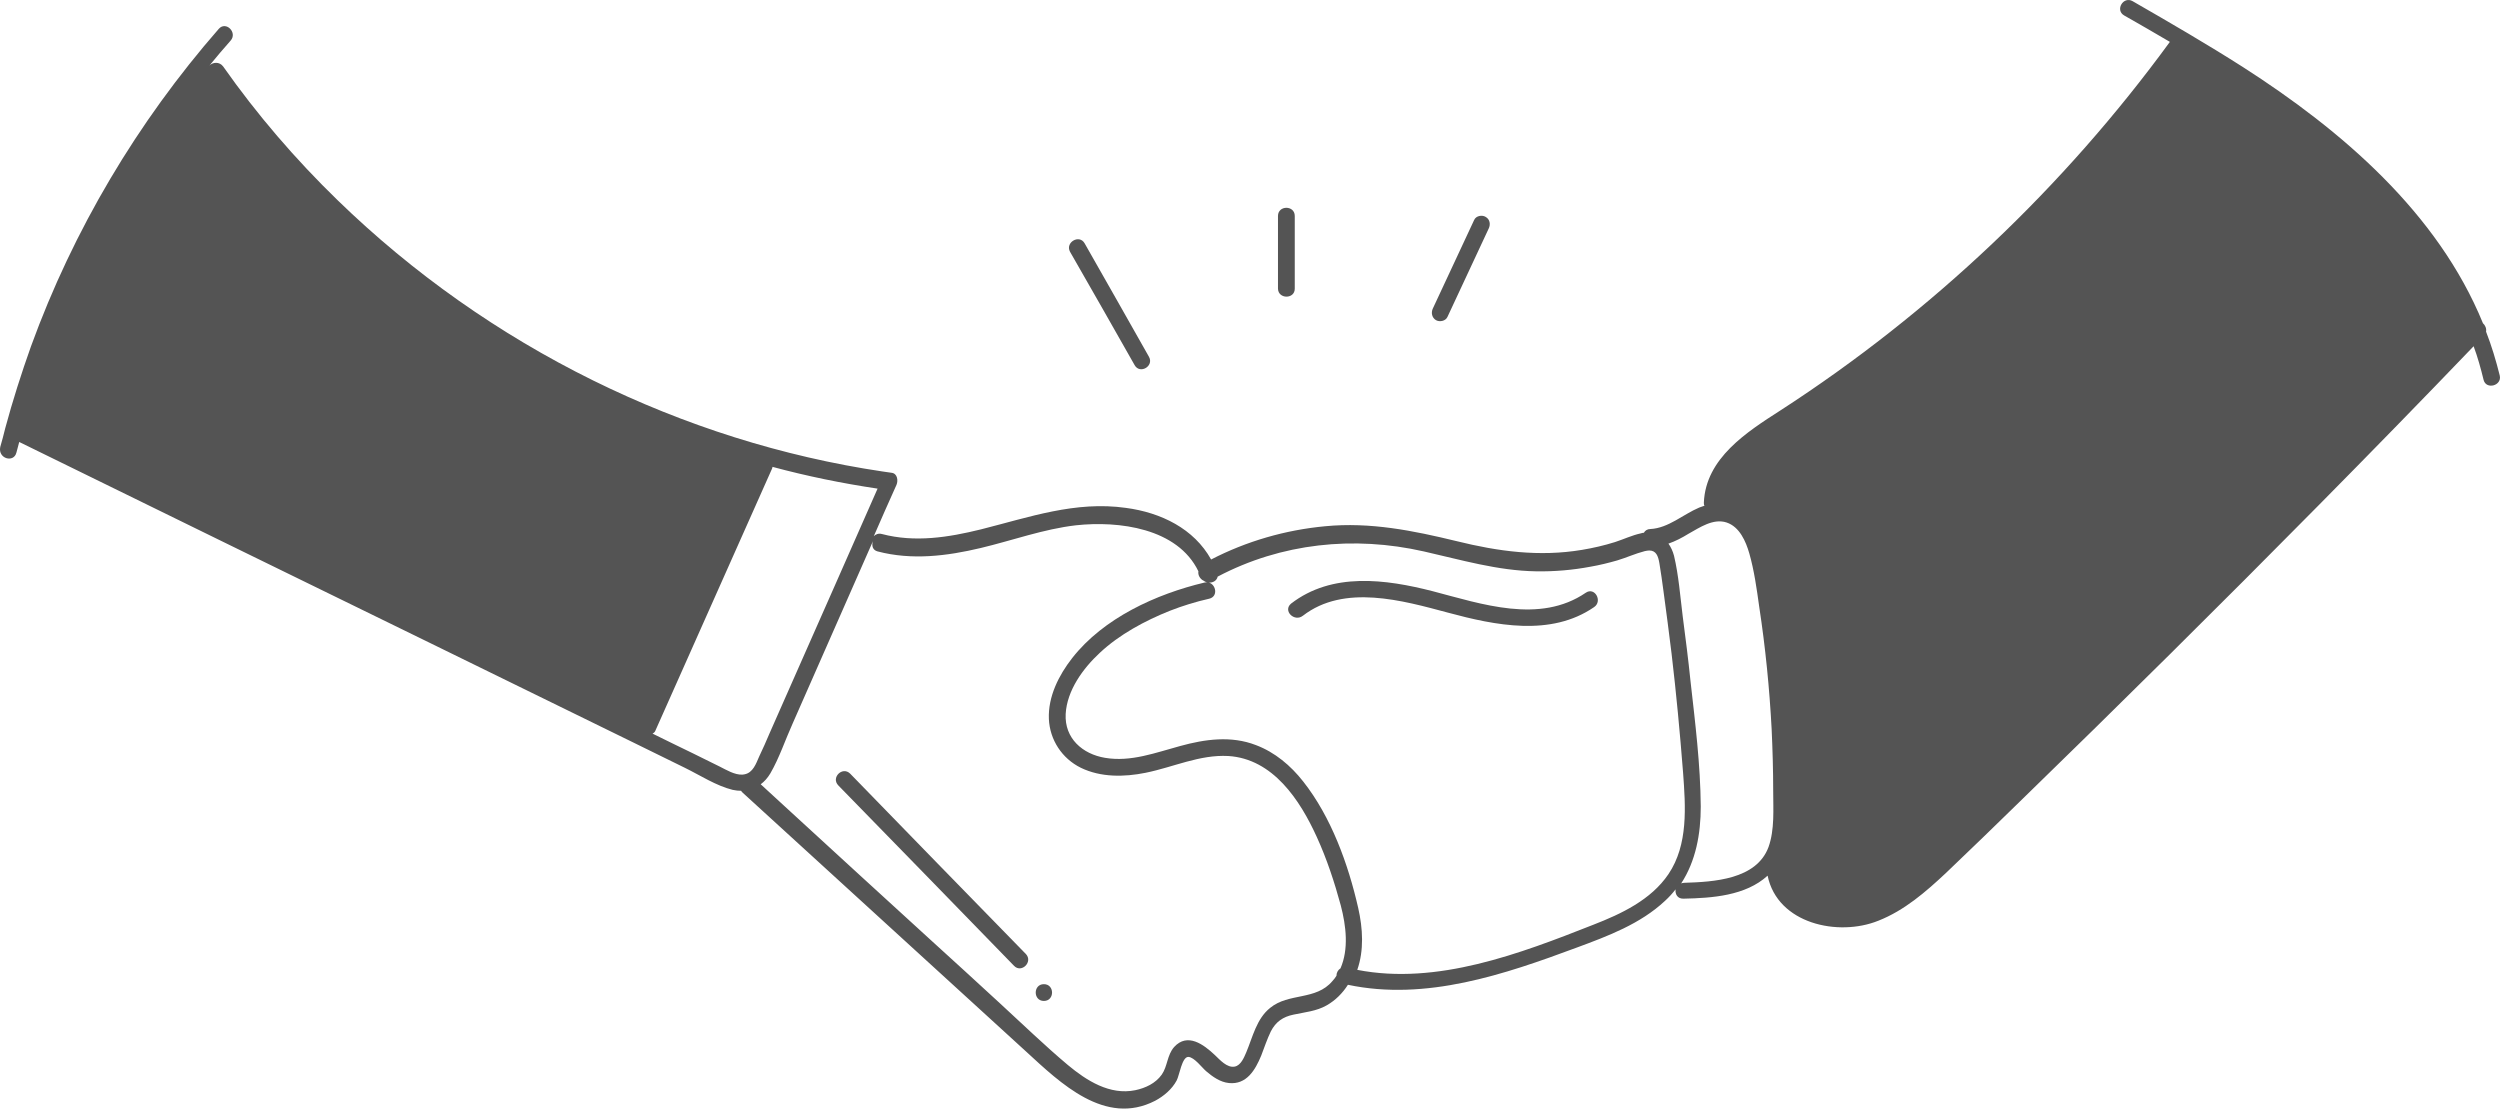 <?xml version="1.0" encoding="UTF-8"?>
<!DOCTYPE svg PUBLIC "-//W3C//DTD SVG 1.1//EN" "http://www.w3.org/Graphics/SVG/1.1/DTD/svg11.dtd">
<!-- Creator: CorelDRAW -->
<svg xmlns="http://www.w3.org/2000/svg" xml:space="preserve" width="136.652mm" height="60.596mm" version="1.1" style="shape-rendering:geometricPrecision; text-rendering:geometricPrecision; image-rendering:optimizeQuality; fill-rule:evenodd; clip-rule:evenodd"
viewBox="0 0 1681.43 745.6"
 xmlns:xlink="http://www.w3.org/1999/xlink"
 xmlns:xodm="http://www.corel.com/coreldraw/odm/2003">
 <defs>
  <style type="text/css">
   <![CDATA[
    .fil0 {fill:#545454;fill-rule:nonzero}
   ]]>
  </style>
 </defs>
 <g id="Layer_x0020_1">
  <path class="fil0" d="M876.26 414.15c27.81,-21.54 67.12,-10.25 97.64,-2.09 31.78,8.57 69.21,16.31 98.27,-3.76 5.85,-3.97 0.42,-13.8 -5.65,-9.62 -30.94,21.12 -70.04,7.53 -102.87,-1.04 -31.78,-8.16 -67.75,-12.96 -95.35,8.36 -5.65,4.81 2.3,12.55 7.95,8.15z"/>
  <path class="fil0" d="M965.75 215.3c2.51,1.46 6.48,0.63 7.74,-2.09 9.2,-19.86 18.61,-39.73 27.81,-59.59 1.26,-2.72 0.84,-6.06 -2.09,-7.74 -2.3,-1.46 -6.48,-0.84 -7.74,2.09 -9.2,19.86 -18.61,39.73 -27.81,59.59 -1.26,2.72 -0.63,6.06 2.09,7.74z"/>
  <path class="fil0" d="M870.82 194.18c0,-16.31 0,-32.62 0,-48.93 0,-7.32 -11.29,-7.32 -11.29,0 0,16.31 0,32.62 0,48.93 0.21,7.11 11.29,7.11 11.29,0z"/>
  <path class="fil0" d="M763.14 245.62c3.55,6.27 13.17,0.63 9.62,-5.65 -14.43,-25.51 -28.85,-51.02 -43.28,-76.32 -3.55,-6.27 -13.17,-0.63 -9.83,5.65 14.64,25.51 29.06,50.81 43.49,76.32z"/>
  <path class="fil0" d="M702.09 673.21c7.32,0 7.32,-11.29 0,-11.29 -7.32,0 -7.32,11.29 0,11.29z"/>
  <path class="fil0" d="M563.88 528.31c39.31,40.35 78.83,80.71 118.13,121.27 5.02,5.23 12.96,-2.72 7.95,-7.95 -39.31,-40.35 -78.83,-80.71 -118.14,-121.27 -5.23,-5.23 -13.17,2.72 -7.94,7.94z"/>
  <path class="fil0" d="M11.05 304.37c0.63,-2.3 1.26,-4.6 1.88,-7.11 90.95,44.54 181.7,89.07 272.65,133.4 46.84,23 93.67,45.79 140.51,68.79 11.5,5.65 23,11.29 34.5,16.94 10.25,5.02 21.12,12.13 32.2,14.85 1.88,0.42 3.97,0.63 5.65,0.63 0.21,0.42 0.63,0.84 1.04,1.25 63.56,58.13 127.13,116.05 190.69,174.17 23,21.12 53.11,50.39 86.77,33.04 5.85,-3.14 11.29,-7.74 14.43,-13.59 1.88,-3.35 3.55,-16.1 7.94,-15.89 3.97,0.21 9.2,7.32 11.92,9.62 4.39,3.76 9.41,7.32 15.26,7.94 11.92,1.26 17.77,-8.78 21.75,-18.4 2.09,-5.44 3.97,-11.08 6.48,-16.31 3.35,-6.48 8.15,-9.83 15.26,-11.29 7.74,-1.67 15.47,-2.3 22.37,-6.27 5.85,-3.35 10.66,-8.16 14.22,-13.8 52.48,11.08 105.17,-6.9 154.1,-25.09 20.91,-7.74 42.65,-15.89 59.17,-31.36 2.72,-2.51 5.02,-5.02 7.11,-7.74 -0.42,3.14 1.26,6.48 5.44,6.27 19.03,-0.42 41.61,-1.88 56.45,-15.47 6.69,32.41 47.46,41.19 74.44,30.32 17.56,-6.9 31.99,-19.45 45.58,-32.2 16.73,-15.89 33.45,-32.2 49.97,-48.3 67.54,-65.65 134.44,-131.94 200.73,-199.05 34.92,-35.34 69.63,-70.88 104.13,-106.85 2.72,7.32 4.81,14.85 6.69,22.58 1.67,6.9 12.54,3.97 10.87,-2.93 -2.51,-10.04 -5.44,-19.86 -9.2,-29.48 0.42,-2.09 -0.63,-4.39 -2.09,-5.65 -30.32,-74.23 -94.93,-129.64 -161.42,-172.29 -24.25,-15.47 -49.14,-29.9 -74.23,-44.33 -6.27,-3.55 -11.92,6.06 -5.65,9.62 10.25,5.85 20.49,11.71 30.74,17.77 -71.3,97.64 -160.37,182.12 -261.78,247.77 -22.79,14.64 -50.39,32.2 -51.65,62.1 0,0.84 0,1.46 0.42,2.09 -1.25,0.42 -2.3,0.84 -3.55,1.25 -10.87,4.6 -20.7,13.8 -32.83,14.43 -2.09,0 -3.55,1.05 -4.39,2.51 -0.63,0 -1.46,0.21 -2.09,0.42 -5.85,1.26 -11.5,3.97 -17.36,5.86 -7.32,2.3 -14.64,3.97 -22.16,5.23 -28.65,4.81 -56.46,1.04 -84.26,-5.85 -29.27,-7.11 -58.13,-12.96 -88.45,-10.04 -26.76,2.51 -52.9,10.04 -76.74,22.37 -11.5,-20.7 -33.66,-31.57 -57.29,-34.71 -33.87,-4.81 -65.03,6.27 -97.44,14.43 -21.95,5.44 -44.54,8.99 -66.7,3.14 -2.3,-0.63 -4.18,0.21 -5.44,1.46 5.02,-11.5 10.04,-23 15.26,-34.5 1.26,-2.93 0.63,-7.74 -3.34,-8.15 -1.88,-0.21 -3.97,-0.63 -5.85,-0.84 -67.54,-10.04 -133.4,-30.94 -194.87,-61.26 -63.15,-31.15 -121.27,-72.14 -171.66,-121.06 -28.44,-27.6 -54.36,-57.71 -77.15,-90.12 -2.51,-3.35 -6.9,-2.93 -9.2,-0.63 4.6,-5.65 9.41,-11.29 14.22,-16.73 4.81,-5.44 -3.14,-13.38 -7.94,-7.94 -54.78,62.73 -97.85,135.28 -126.29,213.48 -6.48,18.19 -12.34,36.59 -17.36,55.2 -1.04,4.18 -2.09,8.36 -3.34,12.55 -1.67,7.94 9.2,10.87 10.87,3.76zm1124.69 54.57c7.53,-4.18 16.52,-10.46 25.51,-7.53 8.78,2.93 12.96,12.75 15.26,20.7 3.35,11.71 5.02,24.05 6.69,35.96 4.18,27.39 6.9,54.78 8.36,82.38 0.63,13.8 1.04,27.6 1.04,41.61 0,12.13 1.05,25.93 -3.14,37.64 -8.15,21.95 -37.01,23.42 -56.66,24.05 -0.84,0 -1.46,0.21 -2.09,0.42 9.83,-15.05 13.17,-33.25 13.17,-51.65 -0.21,-28.23 -3.76,-56.66 -6.9,-84.47 -1.46,-14.43 -3.35,-29.06 -5.23,-43.49 -1.67,-13.38 -2.72,-27.6 -5.85,-40.77 -0.84,-3.14 -2.09,-5.85 -3.76,-8.16 4.81,-1.67 9.2,-3.97 13.59,-6.69zm-545.51 11.92c23,6.06 46.63,3.14 69.42,-2.3 21.12,-5.02 42.24,-12.75 63.98,-15.26 28.85,-3.14 68.37,1.88 82.38,30.95 -0.42,2.51 1.05,5.02 3.35,6.27 0,0 0.21,0 0.21,0 0.84,0.84 1.88,1.05 2.93,1.26 2.93,0.42 5.85,-1.05 6.48,-3.97 42.86,-22.58 91.58,-27.6 138.63,-16.94 25.09,5.65 49.55,12.96 75.48,13.38 12.34,0.21 24.67,-0.84 36.8,-3.14 6.06,-1.05 11.92,-2.51 17.77,-4.18 6.27,-1.88 12.13,-4.6 18.61,-6.27 1.04,-0.21 2.09,-0.42 2.93,-0.42 4.6,0 6.06,3.55 6.9,8.78 1.04,6.27 1.88,12.34 2.72,18.61 1.88,14.01 3.76,28.02 5.44,42.03 3.14,26.56 5.65,53.32 7.74,80.08 1.67,22.79 3.55,48.3 -9.83,68.16 -11.71,17.35 -31.78,26.76 -50.6,34.08 -49.34,19.44 -104.96,40.77 -158.7,30.32 4.6,-13.17 3.76,-27.81 0.63,-41.61 -6.69,-29.48 -18.19,-61.26 -37.01,-85.1 -8.36,-10.66 -19.03,-19.66 -31.78,-24.46 -16.73,-6.48 -34.29,-3.97 -51.02,0.63 -16.31,4.39 -33.04,10.87 -50.39,7.94 -15.26,-2.51 -27.39,-13.17 -26.55,-29.48 0.84,-15.89 11.71,-30.74 23,-41.19 13.17,-12.34 30.32,-21.54 47.04,-28.23 8.57,-3.35 17.36,-6.06 26.55,-8.15 6.06,-1.46 4.6,-9.62 -0.42,-10.87 -0.84,-0.21 -1.67,-0.21 -2.72,0 -32.62,7.74 -67.95,23.84 -89.07,50.81 -8.99,11.5 -16.31,25.93 -15.68,40.98 0.63,14.01 8.78,26.55 21.54,32.83 13.38,6.48 29.06,6.27 43.49,3.35 18.61,-3.76 36.38,-12.34 55.62,-11.29 30.11,1.88 48.3,29.69 59.59,54.57 6.69,14.64 11.92,30.53 16.1,46 3.55,13.59 5.44,29.27 -0.21,42.24 -1.67,1.05 -2.72,2.93 -2.72,5.02 -0.84,1.26 -1.67,2.51 -2.72,3.55 -11.08,13.17 -29.27,7.74 -41.82,17.98 -9.2,7.32 -11.71,19.44 -16.1,29.9 -1.46,3.35 -3.55,8.78 -7.74,9.62 -5.23,1.04 -10.04,-4.6 -13.38,-7.74 -7.53,-7.11 -18.4,-15.26 -27.39,-5.44 -4.81,5.44 -4.39,12.96 -8.36,18.61 -4.18,5.85 -10.87,8.99 -17.77,10.45 -17.14,3.55 -32.83,-6.48 -45.37,-16.94 -15.68,-13.17 -30.53,-27.6 -45.58,-41.4 -15.47,-14.22 -30.94,-28.44 -46.63,-42.65 -31.36,-28.64 -62.73,-57.29 -93.88,-85.94 -6.9,-6.27 -13.59,-12.55 -20.49,-18.82 2.51,-1.88 4.6,-4.18 6.48,-7.32 6.06,-10.45 10.04,-22.58 15.05,-33.66 17.98,-40.77 35.96,-81.75 53.95,-122.53 -1.05,3.35 0,6.06 3.14,6.9zm-149.29 120.23c26.14,-58.54 52.06,-117.09 78.2,-175.63 0.21,-0.42 0.42,-1.05 0.42,-1.46 23.21,6.27 46.84,11.08 70.67,14.64 -19.24,43.49 -38.26,86.98 -57.5,130.26 -5.02,11.29 -10.04,22.79 -15.05,34.08 -2.3,5.44 -4.6,10.66 -7.11,15.89 -2.09,4.81 -4.18,10.87 -9.83,11.92 -0.42,0 -0.84,0.21 -1.46,0.21 -5.23,0.21 -10.66,-3.14 -15.26,-5.44 -6.06,-2.93 -11.92,-5.85 -17.77,-8.78 -9.2,-4.39 -18.4,-8.99 -27.39,-13.38 0.84,-0.42 1.67,-1.05 2.09,-2.3z"/>
 </g>
</svg>
